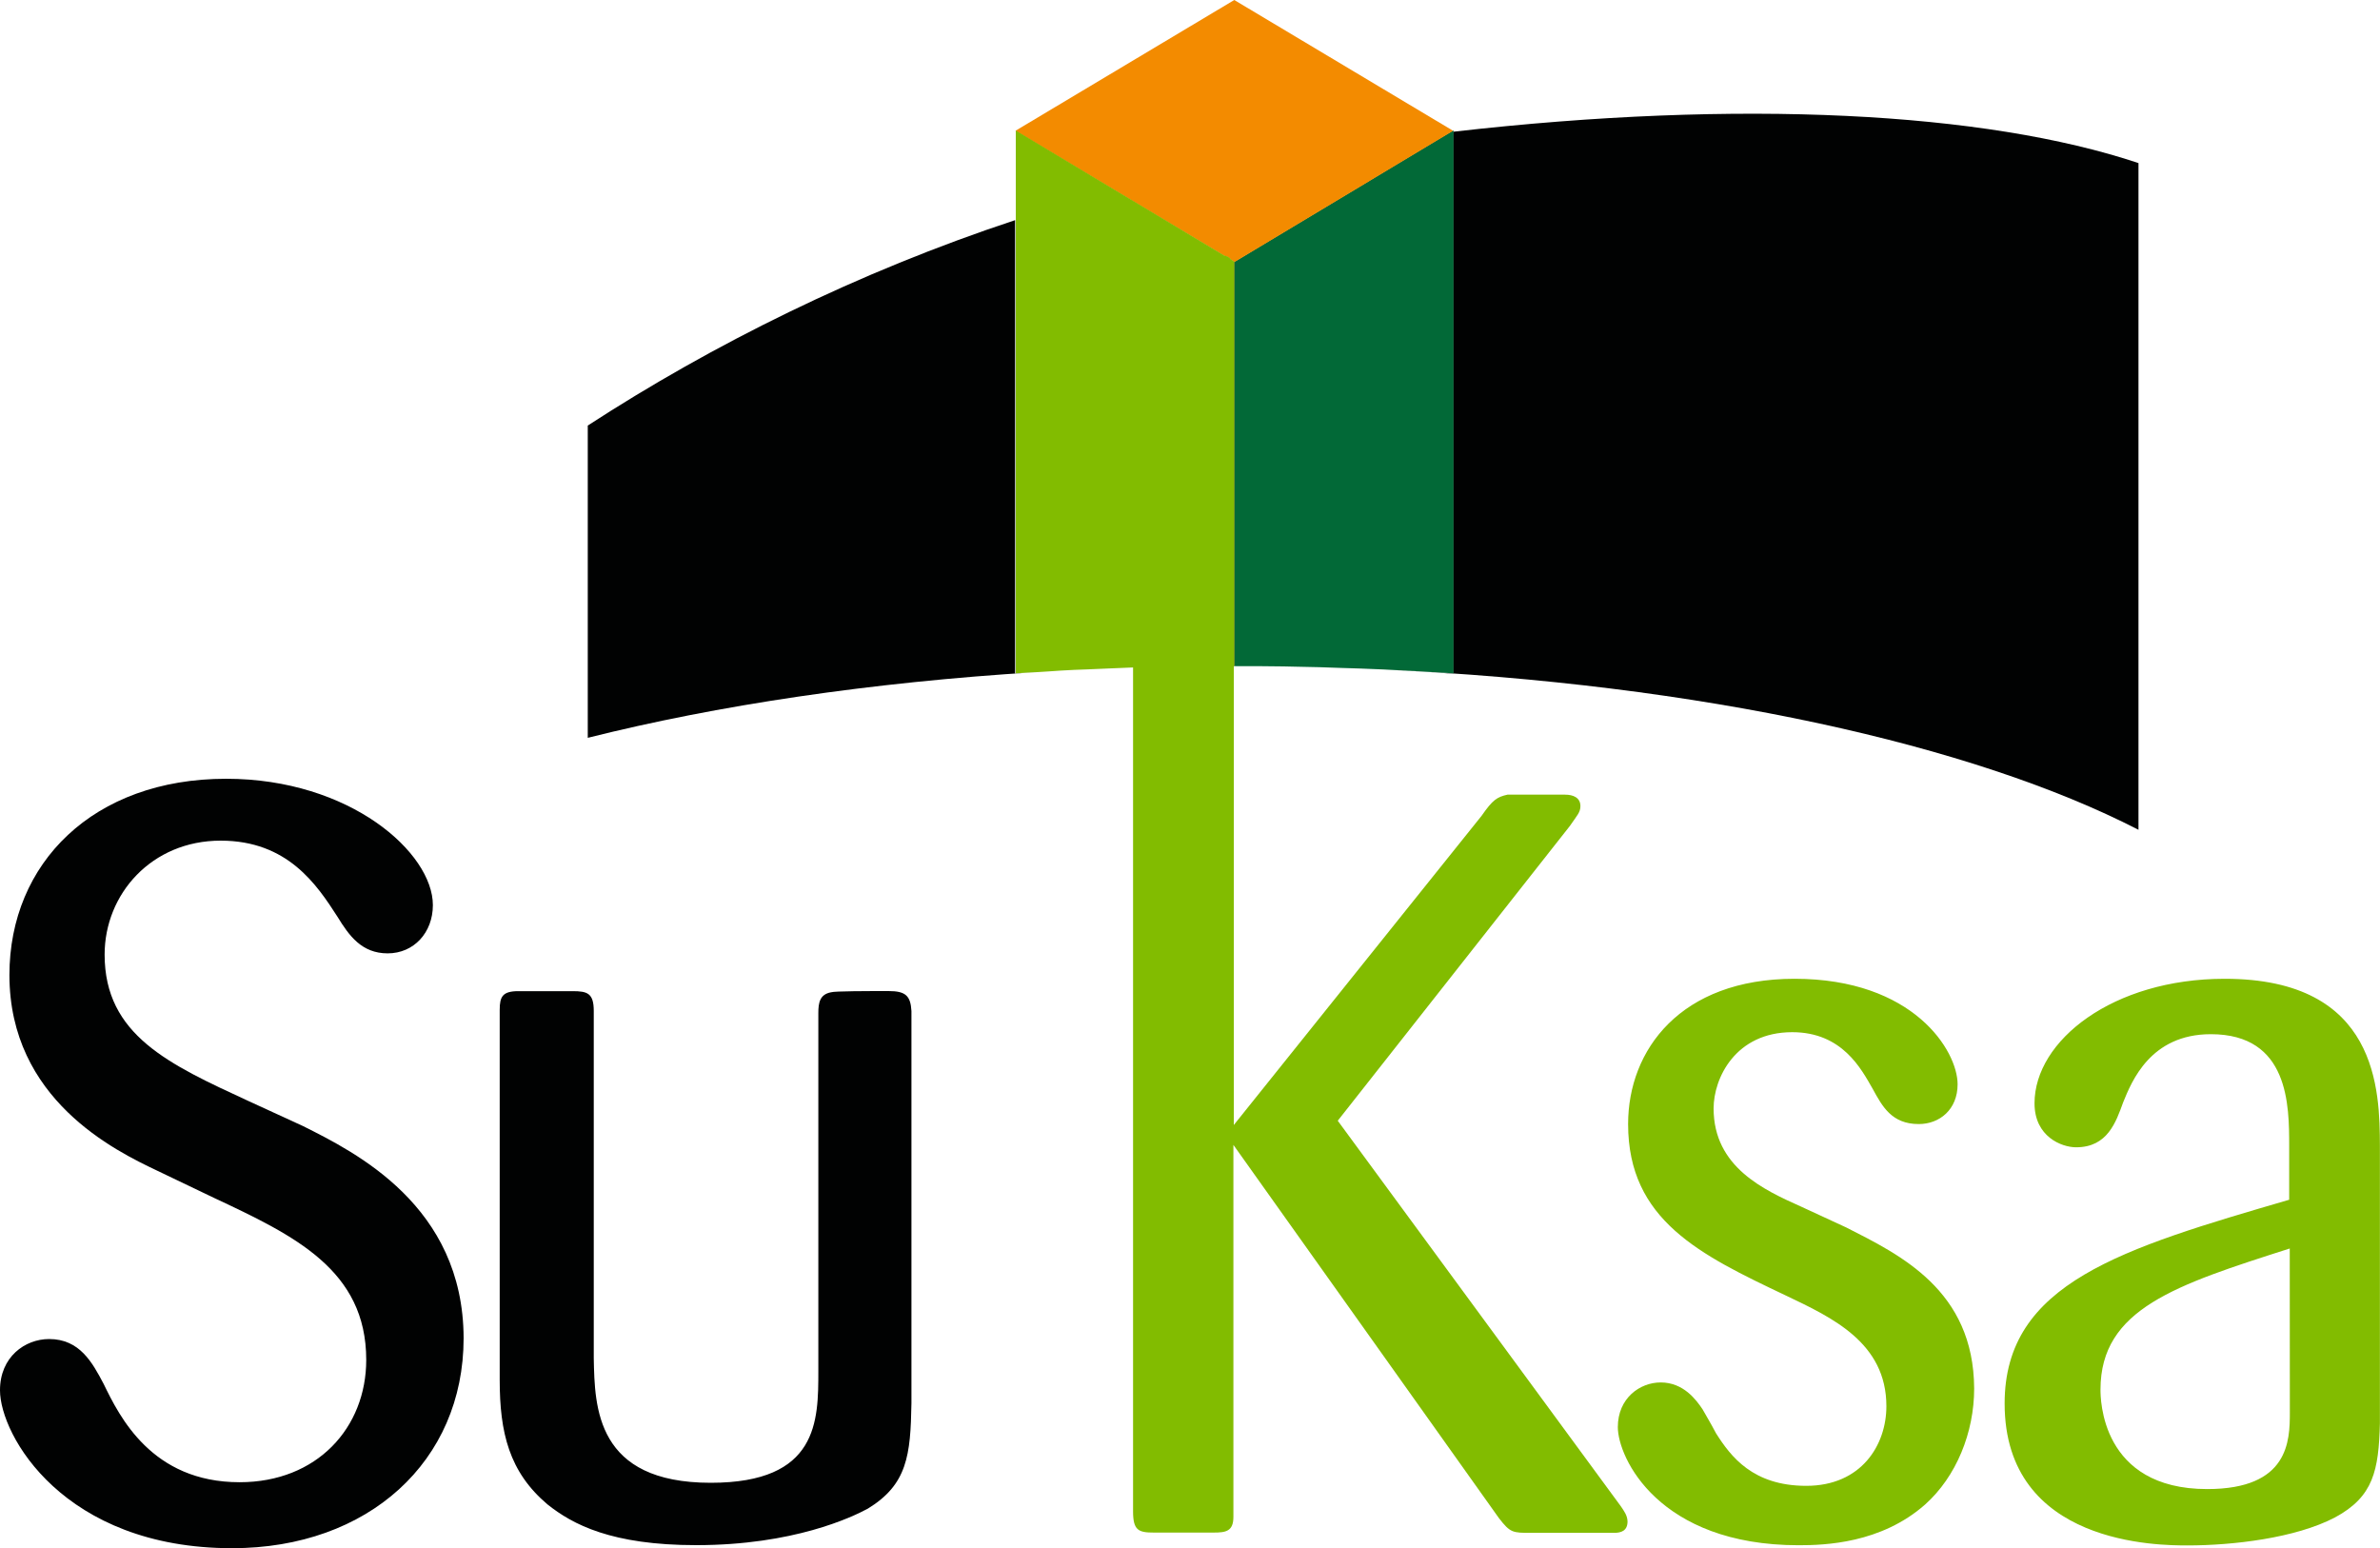 <svg enable-background="new 0 0 2500 1626.5" viewBox="0 0 2500 1626.5" xmlns="http://www.w3.org/2000/svg"><path d="m1452.9 703.2c332.8 15.2 619.3 78.8 793.4 168.4v-700.3c-161.1-53.8-418.6-67.4-720-32.9v569.3c-24-2-48.7-3.2-73.4-4.5z" fill="#010202"/><path d="m1296.9 274.8-.6.3h-.3v424.6h-.6 1.6-.3v-424.9zm-131.4 427.5c8.2-.3 16.5-.6 24.4-1-8 .3-16.2.6-24.4 1z" fill="#1c1719"/><path d="m1066.7 231.1c-165.9 54.8-318.8 131.1-449.3 215.9v328c136.1-34.2 297-58.3 471.4-69-7.6.3-14.9 1-22.5 1.3v-476.2z" fill="#010202"/><path d="m1296.9 274.8v424.9h.3c17.1 0 34.2 0 51.3.3 4.4 0 9.2.3 13.6.3 15.5.3 31.3.6 46.9 1.3 6.7.3 13 .3 19.6.6l24.7 1c24.7 1.3 49.1 2.5 73.5 4.1v-570.2h-.6z" fill="#026937"/><path d="m1286.1 268.8c3.2.6 5.4 1.9 7 4.1l3.5 2.2h.3l.6-.3 228.9-137.4-229.9-137.4-229.9 137.4z" fill="#f38b00"/><path d="m318.5 1182.9-57.3-26.3c-83.6-38.6-151.3-69.3-151.3-153.9 0-63.6 49.4-119.7 121.9-119.7 70.3 0 101 46.2 122.8 80.1 12 19.6 25.3 38.3 52.6 38.3 27.5 0 47.5-21.8 47.5-50.7 0-54.8-86.7-132.7-217.2-132.7-139.6 0-227.6 88.7-227.6 206.1 0 130.8 111.1 184.6 155.1 205.5l59.5 28.5c84.5 39.6 160.2 75.7 160.2 170.3 0 71.2-51.6 128.5-133 128.5-92.5 0-126.3-69.3-142.8-103.2-12-22.8-25.3-47.2-57.3-47.2-25.3 0-51.6 18.7-51.6 53.8 0 47.2 66.8 165.9 243.8 165.9 143.1 0 243.2-91.2 243.2-220.7-.4-139-113.7-195.1-168.5-222.6zm614.9-141.9c-20.9 0-57 0-60.5 1.3-11.7 2.2-13.3 10.8-13.3 21.8v375.9c0 52.6 0 117.5-113 117.5-120.6 0-121.9-79.2-122.9-130.8v-364.7c0-18.7-6.6-20.9-22.2-20.9h-57c-16.5 0-19.6 5.7-19.6 19.6v388.8c0 55.1 9.8 96.6 50.3 130.8 26.3 20.9 67.1 42.7 156.1 42.7 102.3 0 163.7-29.4 180.2-38.3 41.5-25.3 45-56 45.9-110.8v-411.9c-.9-16.2-6.3-21-24-21z" fill="#010202"/><g fill="#82bc00"><path d="m1702.8 1582.5-297.6-405.3 243.8-309.6c7.6-11.1 11.1-14.3 11.1-20.9 0-8.9-7.6-12-16.1-12h-60.5c-11.1 2.5-15.5 5.4-27.2 22.2l-260.3 324.8v-482h.6v-424.9l-3.5-2.2c-1.6-2.2-3.5-3.5-7-4.1l-219.1-131.4v570.2c7.5-.6 15-1 22.5-1.3 8.2-.6 16.2-.9 24.4-1.6 9.5-.6 19-1 28.5-1.3 7.9-.3 15.8-.6 23.4-1 8.2-.3 16.5-.6 24.4-1v886.5c0 19.9 5.7 22.2 21.8 22.2h62.7c13 0 20.9-1.3 20.9-16.5v-390.7l278.9 392c12 15.5 14.3 15.5 34.2 15.5h86.7c7.6 0 14.2-2.2 14.2-12-.2-6.5-3.7-10.9-6.8-15.6z"/><path d="m1939.3 1289.3-47.2-21.8c-39.6-17.7-92.1-41.8-92.1-103.2 0-32 23.1-80.1 82.6-80.1 52.6 0 72.5 38.6 84.5 59.5 10.1 18.4 19.9 37 48.4 37 21.8 0 40.8-15.2 40.8-41.8 0-35.1-46.2-110.8-171.3-110.8-119.7 0-174.8 74.7-174.8 152.6 0 101 75.7 137.4 165.9 180.2 48.4 23.1 105.4 49.4 105.4 116.2 0 40.8-26.3 83.6-84.2 83.6-56 0-79.2-30.7-94.7-55.1-6.3-12-11.1-19.6-14.2-25.3-6.6-9.8-19.9-28.2-44-28.2-21.8 0-45 16.5-45 46.9 0 32 42.7 124.1 190 124.1 27.5 0 86.4-1.9 132.7-42.7 32.9-29.4 51.6-75.7 51.6-121.9-.5-103.4-77.8-140.4-134.4-169.2zm397.6-261.2c-117.5 0-199.8 64.9-199.8 130.8 0 35.1 28.5 46.2 43.7 46.2 32.9 0 41.8-26.3 49.4-47.2 8.9-21.8 28.5-71.6 92.1-71.6 82.3 0 82.3 75 82.3 117.5v56.4c-175.7 51.3-298.9 87.4-298.9 214 0 149.1 162.7 149.1 192.2 149.1 47.2 0 113.3-7.6 154.8-29.4 40.5-21.8 45.9-49.4 47.2-98.8v-291c-.2-58.6-1.5-176-163-176zm68.4 455.6c0 29.8-1 80.4-86.8 80.4-112.1 0-112.1-95.6-112.1-104.5 0-84.9 79.2-109.9 198.8-148.2z"/></g></svg>